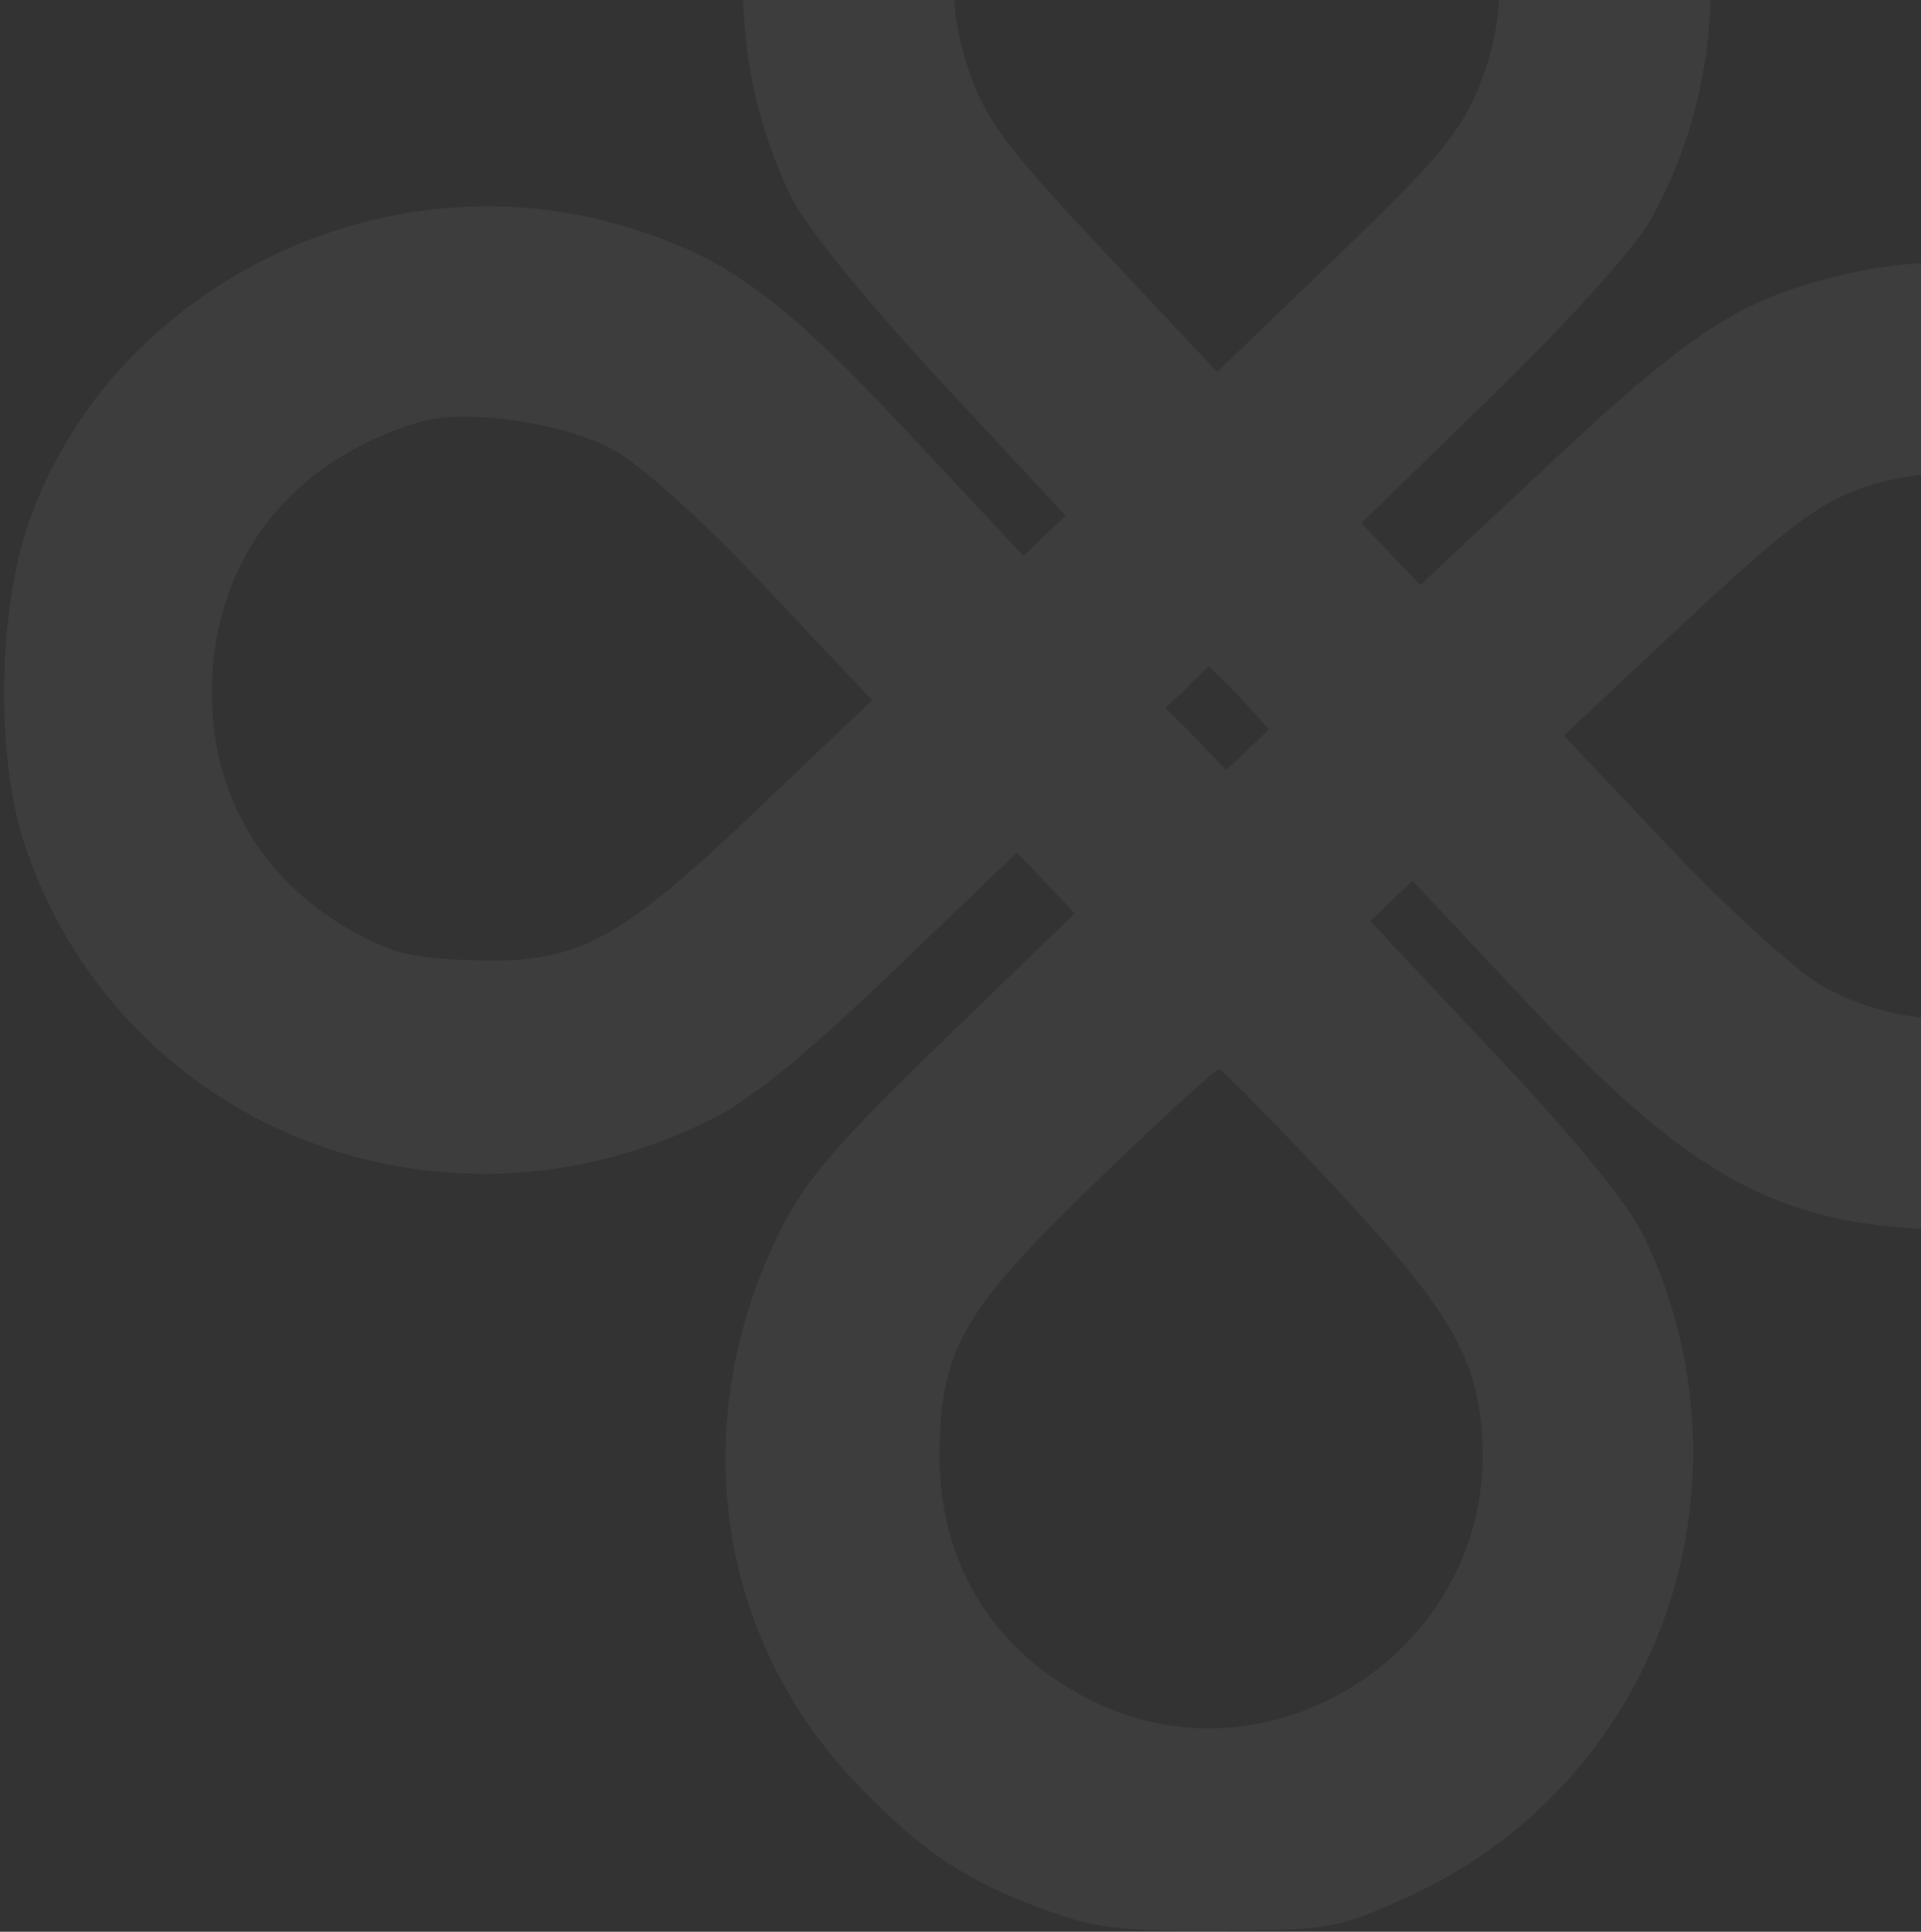 <?xml version="1.0" encoding="UTF-8"?> <svg xmlns="http://www.w3.org/2000/svg" width="366" height="368" viewBox="0 0 366 368" fill="none"><rect x="0" y="0" width="366" height="368" fill="#333333" stroke="none"/> <path opacity="0.05" fill-rule="evenodd" clip-rule="evenodd" d="M204.328 -90.897C189.817 -85.859 180.52 -80.07 169.045 -68.921C140.924 -41.602 133.417 2.879 150.999 37.995C153.711 43.411 165.521 57.898 179.342 72.761L203.034 98.24L199.01 102.068L194.988 105.895L172.505 81.875C148.393 56.115 137.755 48.513 117.796 42.779C71.477 29.471 20.373 55.541 5.268 100.184C-0.394 116.916 -0.746 144.146 4.489 160.249C22.058 214.274 83.186 239.156 135.149 213.434C143.062 209.517 153.131 201.352 170.015 185.166L193.753 162.405L199.262 168.197L204.774 173.988L179.695 198.258C159.675 217.633 153.446 224.868 148.808 234.128C130.521 270.65 136.223 311.776 163.505 340.103C175.62 352.682 184.118 358.363 198.957 363.797C208.635 367.341 213.413 367.916 232.285 367.816C253.4 367.703 254.899 367.432 268.306 361.319C315.702 339.71 335.883 283.628 313.421 235.948C310.433 229.609 300.837 217.788 284.983 200.921L261.055 175.462L265.088 171.623L269.123 167.787L291.625 191.754C322.197 224.321 338.984 233.454 369.678 234.221C409.891 235.224 444.893 211.511 458.952 173.739C464.28 159.422 464.943 129.193 460.254 114.346C445.647 68.089 396.778 40.885 349.555 52.718C331.161 57.329 321.775 63.493 295.141 88.46L270.598 111.465L264.985 105.563L259.37 99.662L284.313 75.389C298.864 61.228 311.383 47.349 314.363 42.073C333.935 7.417 328.257 -37.786 300.694 -66.762C281.816 -86.605 264.996 -93.685 235.298 -94.287C219.087 -94.616 213.177 -93.969 204.328 -90.897ZM255.816 -50.644C280.799 -38.853 292.311 -9.46 281.959 16.103C278.256 25.247 274.23 30.096 254.762 48.852L231.911 70.868L210.187 47.739C191.679 28.035 187.9 22.992 184.658 13.674C169.579 -29.657 214.417 -70.186 255.816 -50.644ZM116.802 85.663C122.256 88.647 133.559 98.847 145.931 111.955L166.145 133.373L145.047 153.501C118.01 179.296 110.3 183.489 90.883 182.957C78.778 182.624 74.967 181.743 67.366 177.517C49.572 167.622 39.862 150.702 40.389 130.515C41.026 106.158 55.534 87.751 79.891 80.4C88.541 77.79 107.291 80.464 116.802 85.663ZM396.774 96.284C429.28 113.816 433.683 158.581 405.244 182.382C389.094 195.898 364.959 198.069 346.873 187.632C342.066 184.858 329.089 173.037 318.037 161.361L297.942 140.135L321.069 118.479C339.573 101.151 346.201 96.091 354.226 93.16C367.709 88.235 384.079 89.436 396.774 96.284ZM236.706 133.36L241.793 138.94L237.704 142.828L233.615 146.717L228.006 140.818C225.005 137.664 223.783 136.71 222.022 134.859C225.649 131.48 224.296 132.922 225.82 131.321C227.855 129.181 228.5 128.697 230.351 126.936C232.992 129.712 233.447 129.783 236.706 133.36ZM253.669 225.452C276.096 249.392 281.38 258.269 282.393 273.719C285.012 313.692 242.371 341.889 207.082 323.519C188.415 313.8 178.485 296.825 179.016 275.538C179.491 256.525 183.909 249.124 209.503 224.473C221.39 213.024 231.606 203.67 232.21 203.685C232.813 203.7 242.468 213.495 253.669 225.452Z" fill="white"></path> </svg> 
